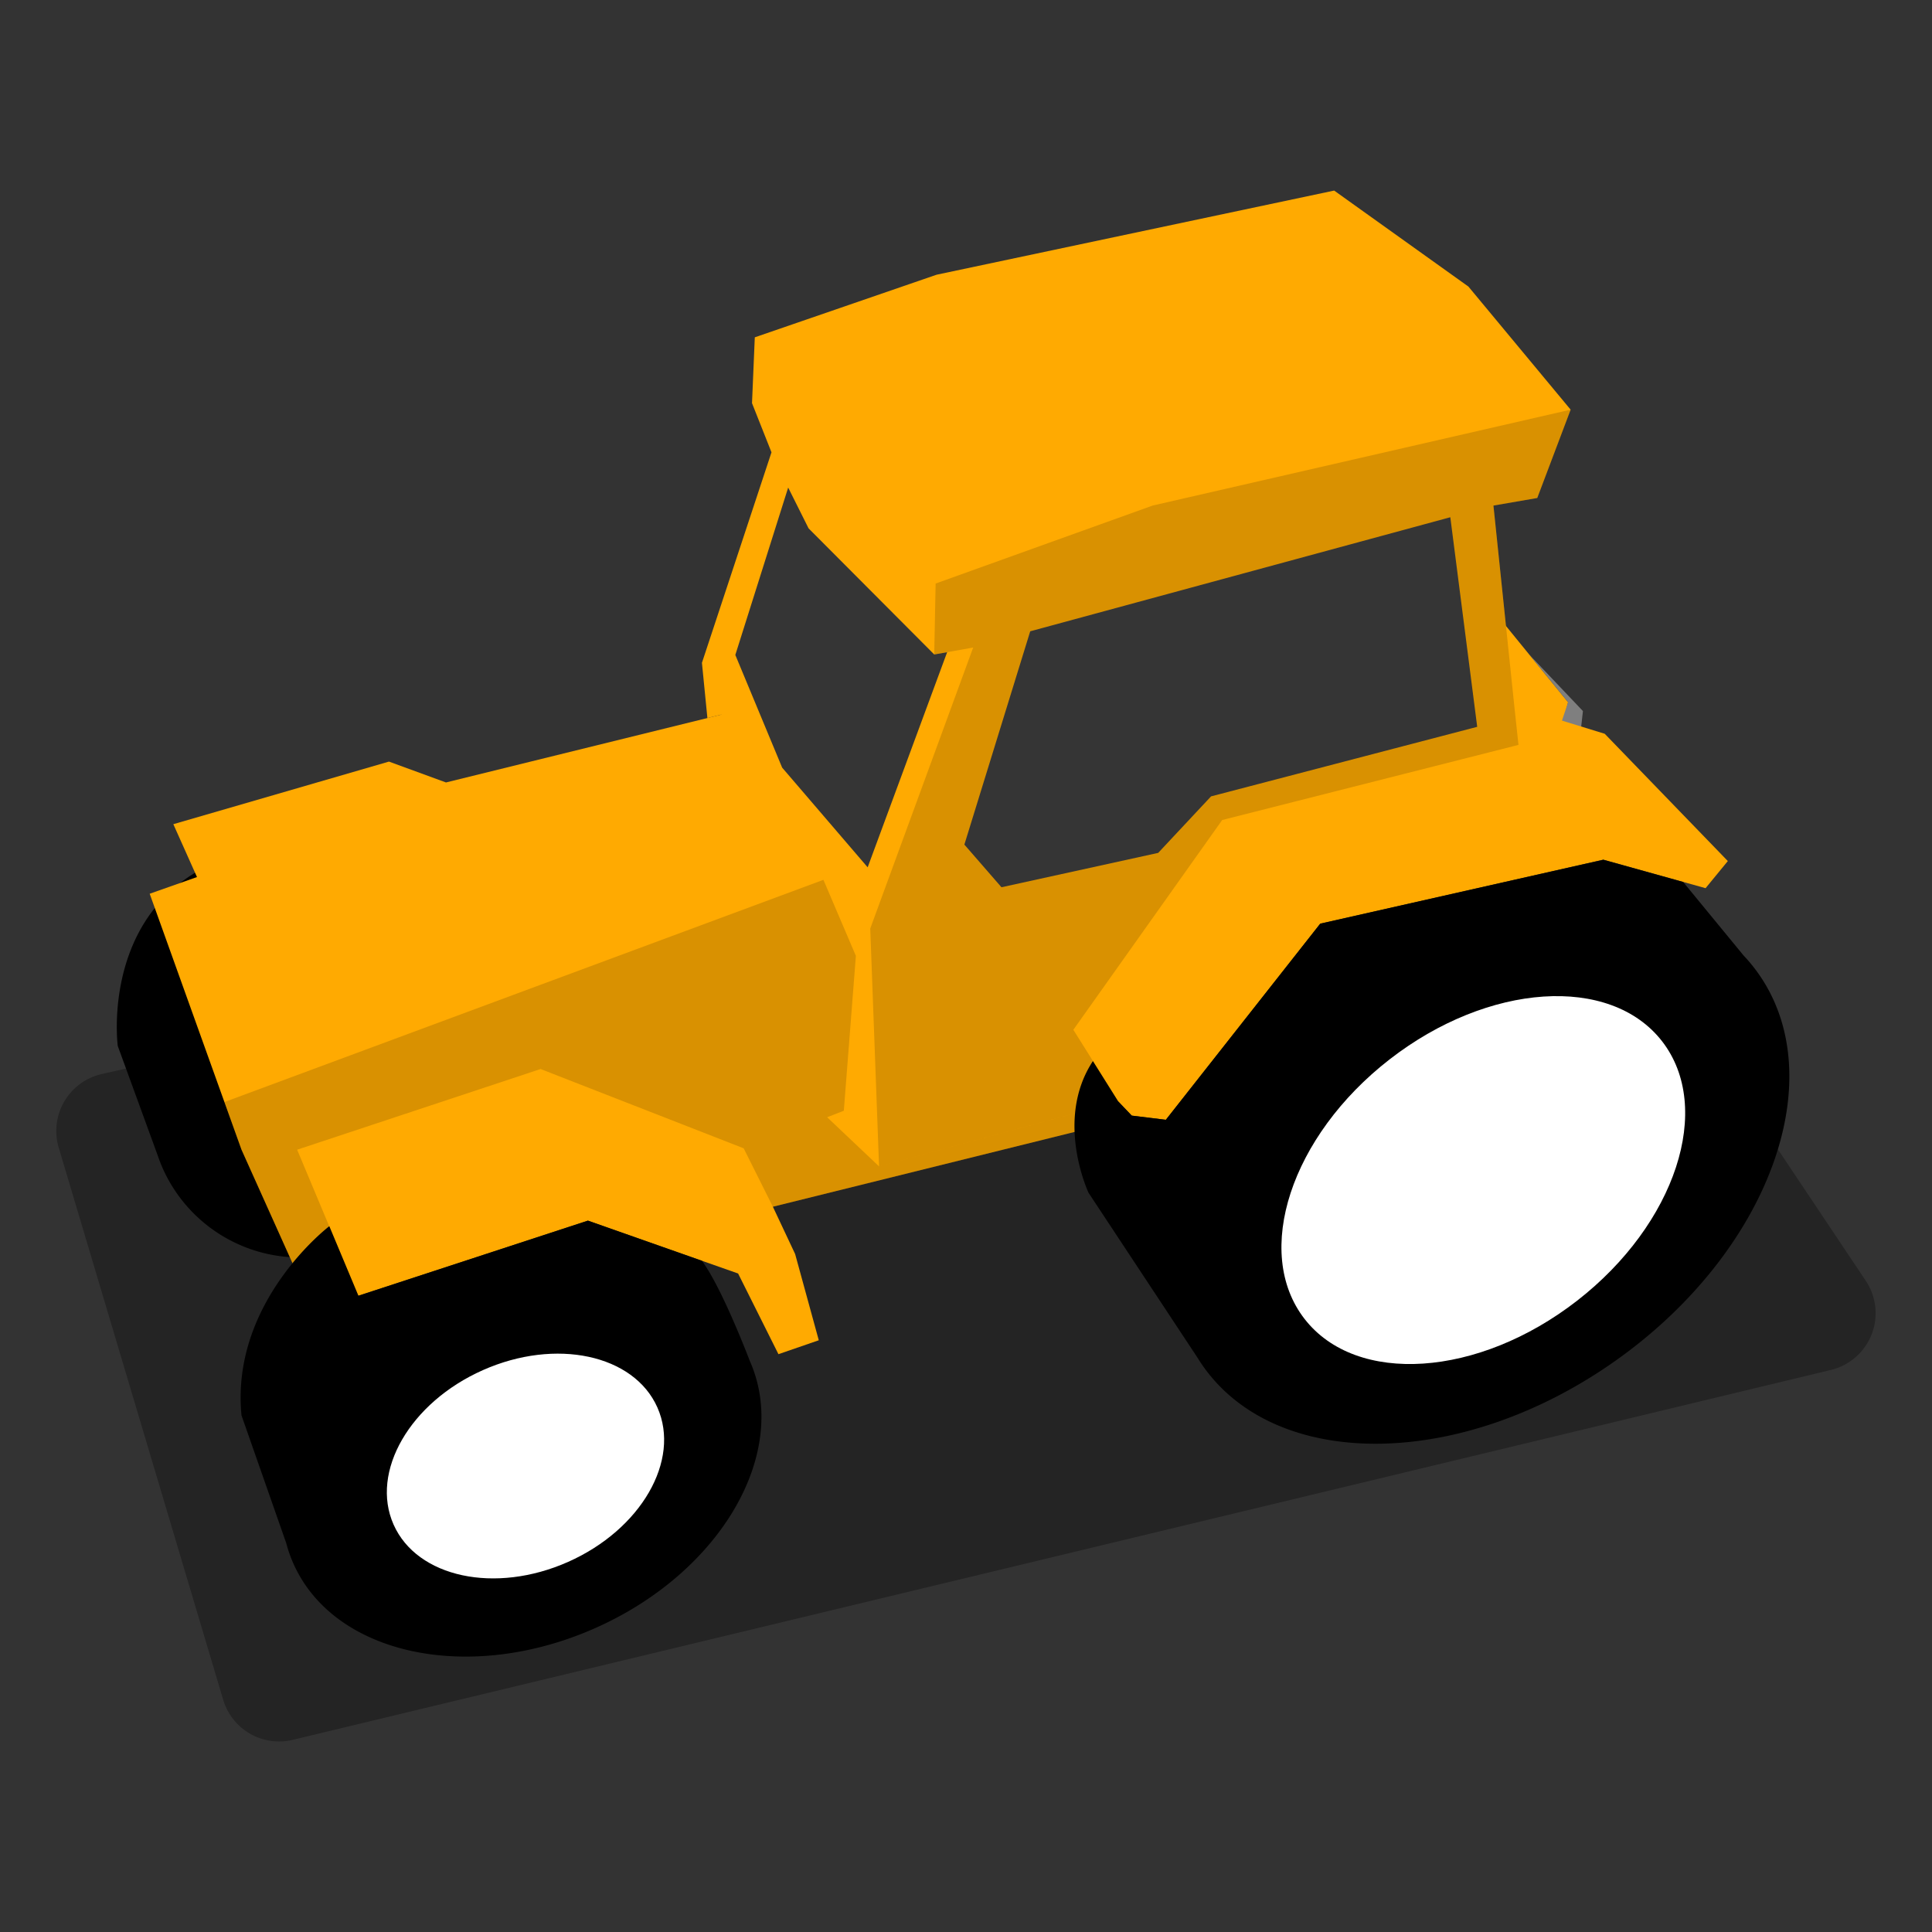 <svg preserveaspectratio="none" height="60" width="60" viewBox="0 0 1000 1000" xmlns="http://www.w3.org/2000/svg" xmlns:xlink="http://www.w3.org/1999/xlink" style="opacity:1;">
    <rect x="0" y="0" width="1000" height="1000" fill="#333333" stroke="none"/>
    <!--Oeste Suroeste-->
    <defs><style>.cls-1{opacity:0.3;}.cls-2{fill:#FFAA01;}.cls-3{fill:#7f7f7f;}.cls-4{fill:#FFAA01;}.cls-5{opacity:0.15;}.cls-6{fill:#353535;}.cls-7{fill:#fff;}.cls-8{fill:none;}</style></defs>
    <path class="cls-1" d="M30.4,594l85.13,285.81a30.18,30.18,0,0,0,36,20.73L947.71,709.06a30.2,30.2,0,0,0,18-46.14L795,407.58a30.2,30.2,0,0,0-31.77-12.66l-710.54,161A30.2,30.2,0,0,0,30.4,594Z"/><path d="M155.28,495.24c-2.19,0-4.35.12-6.49.29l0-.29-32.6-50.88c-64.77,24.48-55.24,97-55.24,97l20.7,56.74c.37,1.1.77,2.19,1.19,3.27l.24.65h0a77.79,77.79,0,1,0,72.21-106.73Z"/><polygon class="cls-2" points="773.72 316.92 811.64 363.48 807.8 378.6 776.84 367.32 773.72 316.92"/><polygon class="cls-3" points="817.88 381 819.32 368.04 791.57 338.84 811.64 363.48 806.6 378.6 817.88 381"/><polygon class="cls-2" points="77.48 462.6 101.96 453.96 89.72 426.6 201.32 394.2 230.84 405 382.76 367.56 571.4 582.12 400.04 624.6 411.56 649.08 423.8 693.72 402.92 700.92 382.04 659.16 304.28 631.8 185.48 670.68 153.8 659.16 125 595.08 77.48 462.6"/><polygon class="cls-4" points="389.24 412.2 373.38 369.88 366.15 371.66 363.32 343.08 399.32 234.12 389.24 208.68 390.68 174.6 484.76 142.2 690.56 98.64 760.04 148.32 812.96 212.04 795.68 257.76 773 261.68 783.8 365.4 830.6 379.8 894.32 445.68 882.8 459.72 829.88 444.96 683.36 478.08 603.44 579.6 585.8 577.44 578.84 570.12 455 603.72 428.12 578.28 436.76 574.92 443 494.76 426.2 455.4 389.24 412.2"/><polygon class="cls-5" points="484.28 302.04 596.6 261.68 812.96 212.04 795.68 257.76 773 261.68 783.8 365.4 785.96 385.56 632.6 424.44 555.56 533.01 578.84 570.12 455 603.72 450.44 480.6 503.72 335.16 483.56 338.76 484.28 302.04"/><polygon class="cls-6" points="533.24 326.76 750.68 267.72 764.6 376.2 626.84 412.2 599.48 441.45 518.36 459.24 499.16 437.16 533.24 326.76"/><polygon class="cls-6" points="407.96 252.36 418.52 273.48 483.56 338.76 490.24 337.57 449.1 448.92 404.84 397.32 380.6 339 407.96 252.36"/><polygon class="cls-5" points="426.2 455.4 443 494.76 436.76 574.92 428.12 578.28 455 603.72 564.32 574.07 571.4 582.12 400.04 624.6 384.92 594.36 279.8 553.32 153.8 595.08 185.48 670.68 153.8 659.16 125 595.08 116.16 570.42 426.2 455.4"/><path d="M388.09,704.41s-14.21-37.54-24.77-51.83l-59-20.78-118.8,38.88-15.07-36S119.24,673.56,125,732.6l23.17,66.17a69.61,69.61,0,0,0,3.67,10.47c21,47.43,91,62.41,156.23,33.47S409.14,751.84,388.09,704.41Z"/><ellipse class="cls-7" cx="271.96" cy="758.83" rx="74.7" ry="54.31" transform="translate(-284.39 175.52) rotate(-23.93)"/><path d="M910,503.72a84.25,84.25,0,0,0-7.57-9.21l-31.23-38L829.88,445,683.36,478.08,603.44,579.6l-17.64-2.16-7-7.32-13.11-20.9c-20.07,30.45-2.25,68.18-2.25,68.18L620,703q1.35,2.19,2.83,4.3c38.61,54.49,134.21,53.1,213.52-3.11S948.63,558.21,910,503.72Z"/><ellipse class="cls-7" cx="767.76" cy="610.84" rx="117.15" ry="79.09" transform="translate(-213.29 599.4) rotate(-37.84)"/><rect class="cls-8" width="1000" height="1000"/>
</svg>